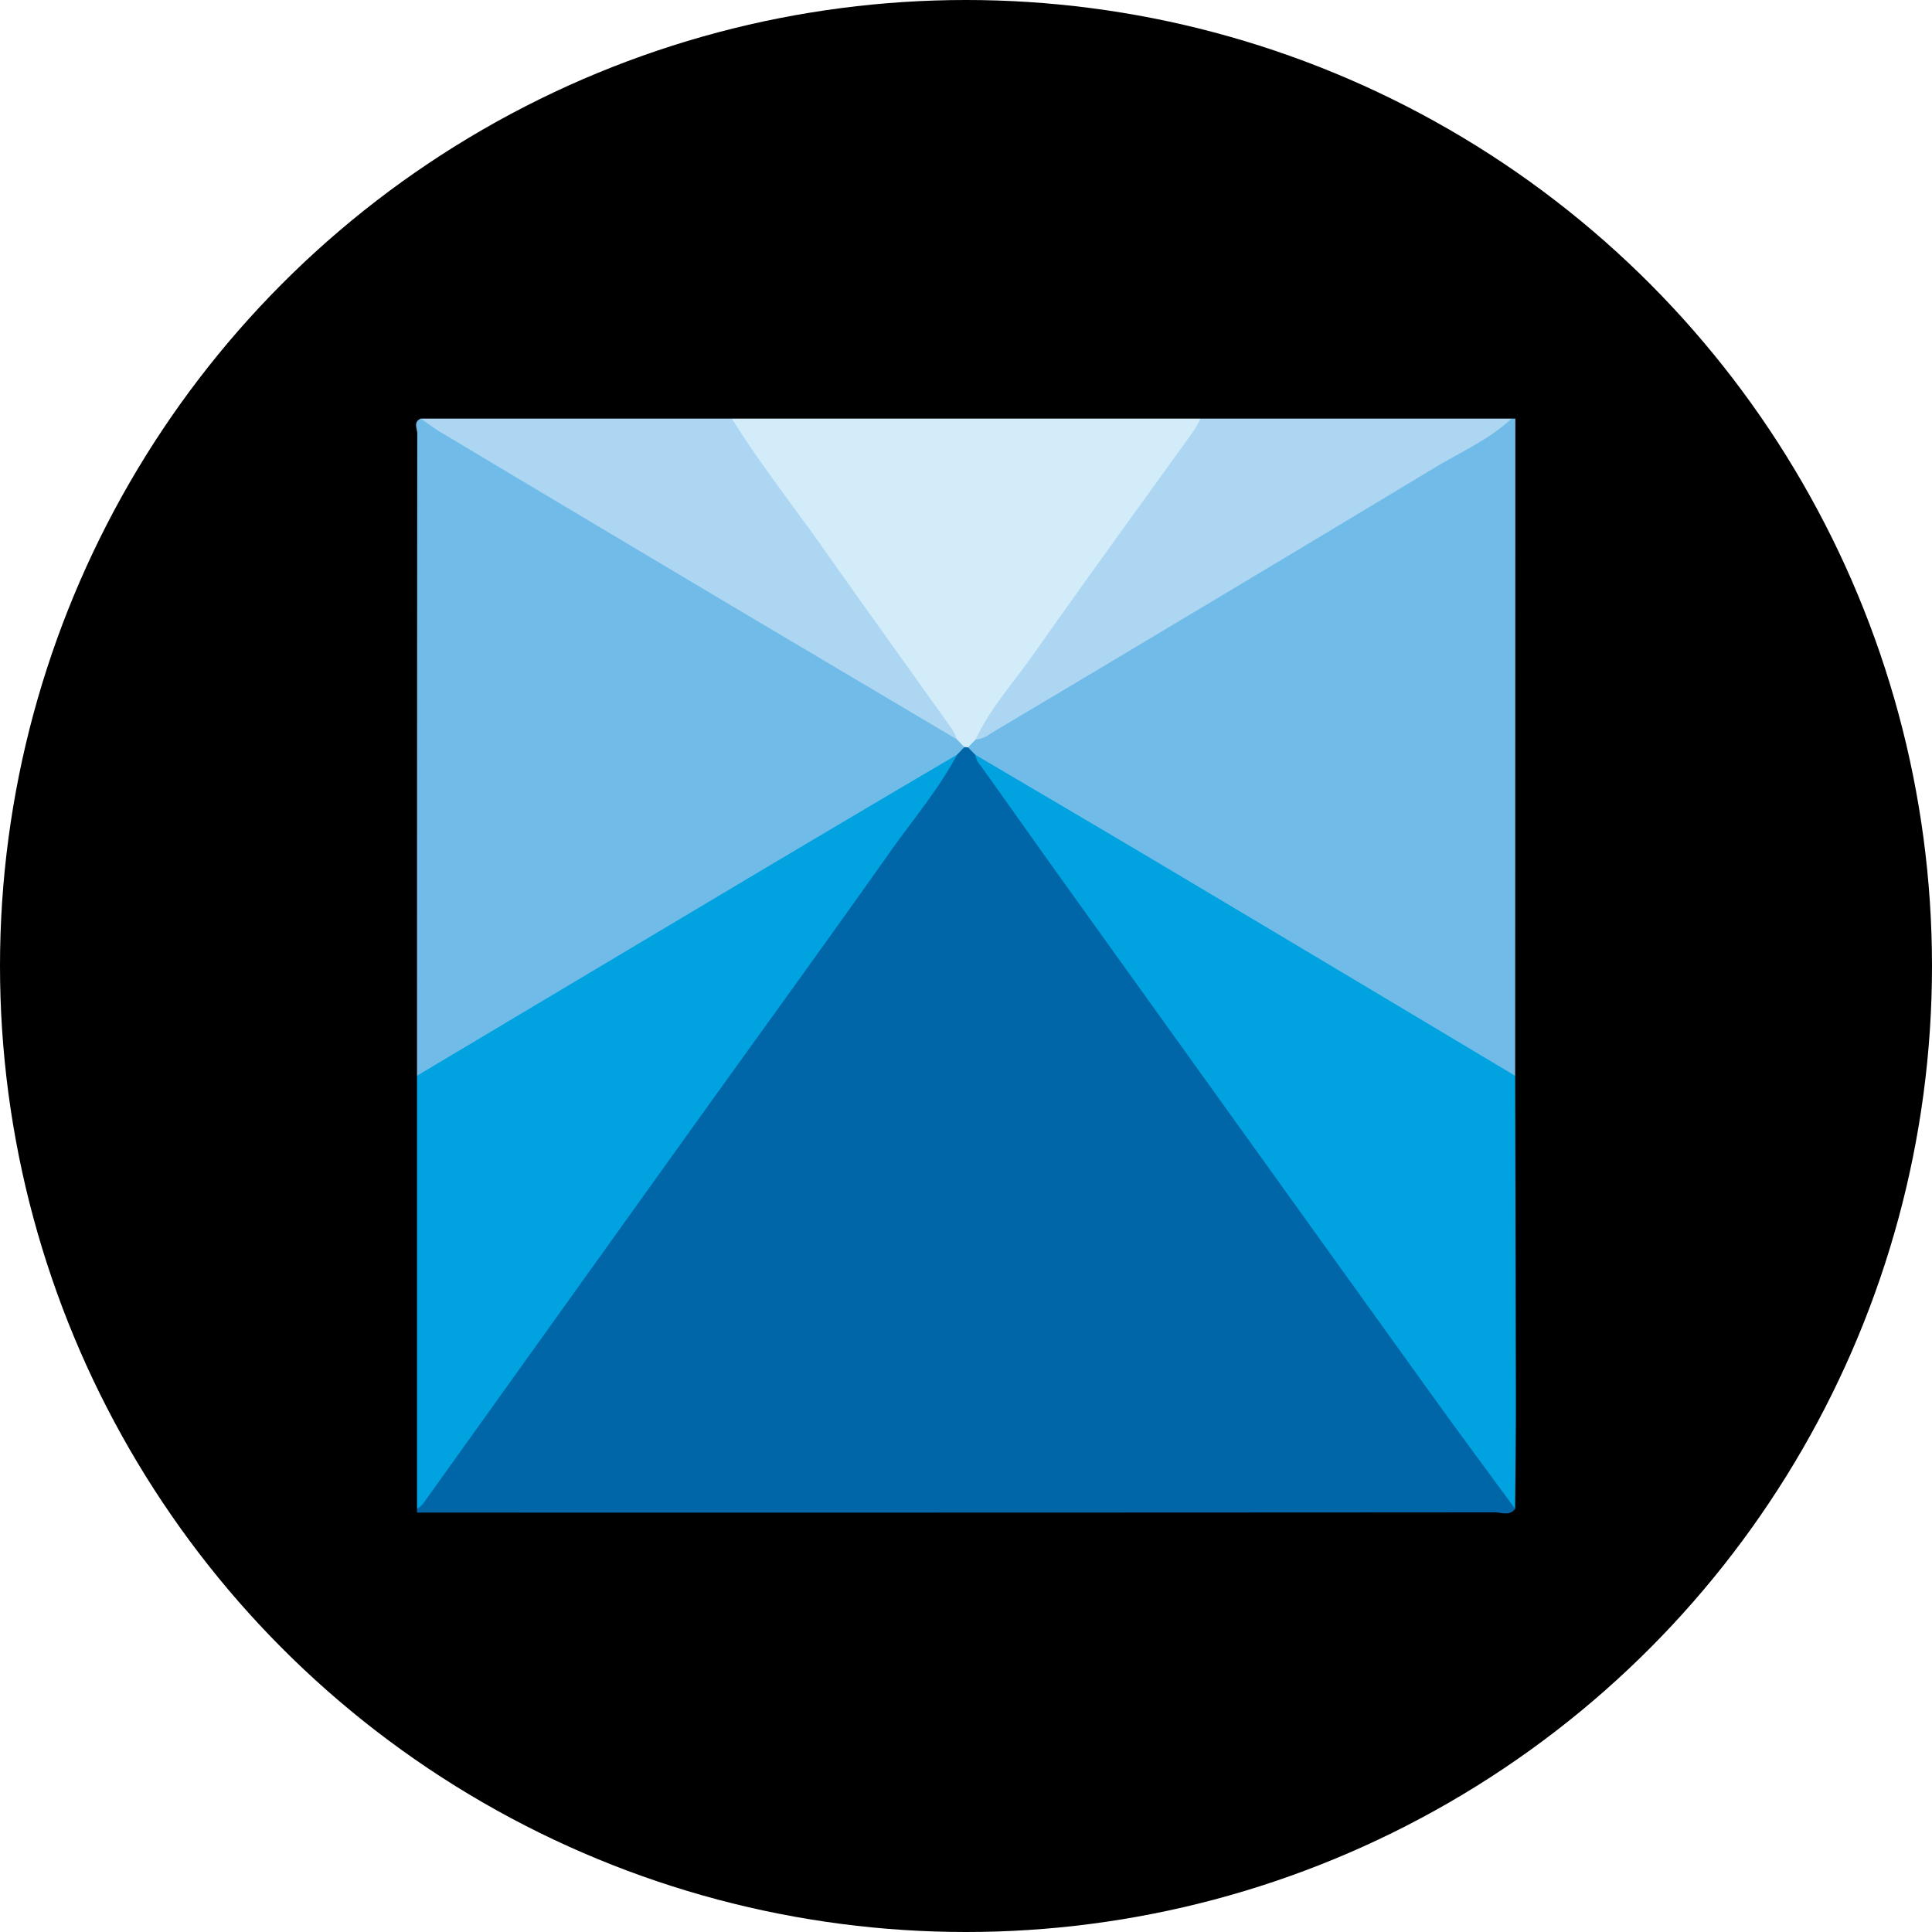 <?xml version='1.0' encoding='utf-8'?>
<svg xmlns="http://www.w3.org/2000/svg" viewBox="0 0 300 300" width="300" height="300">
  <defs><clipPath id="bz_circular_clip"><circle cx="150.0" cy="150.0" r="150.0" /></clipPath></defs><g clip-path="url(#bz_circular_clip)"><rect width="300" height="300" />
  <g>
    <path d="M235.272,234.298c-.884,1.149-2.129.541-3.175.542q-83.672.055-167.344.033v-.58c2.97-5.897,7.274-10.9,11.077-16.227q28.627-40.093,57.397-80.084c4.946-6.913,9.952-13.783,14.83-20.745a4.295,4.295,0,0,1,1.538-1.399,1.594,1.594,0,0,1,.833-.013,4.15,4.15,0,0,1,1.552,1.393c11.264,15.933,22.718,31.733,34.084,47.594q23.718,33.099,47.492,66.158A32.734,32.734,0,0,1,235.272,234.298Z" fill="#0066a7" />
    <path d="M149.743,116.011l-1.125,1.176a11.58,11.58,0,0,1-3.406,2.667c-25.702,15.308-51.336,30.73-77.051,46.015-1.03.612-1.962,1.685-3.408,1.17q0-49.864.035-99.729c.001-.749-.653-1.792.547-2.311,3.623,1.203,6.675,3.463,9.905,5.378C97.889,83.8,120.414,97.427,143.041,110.886c1.912,1.137,3.886,2.171,5.775,3.353C149.377,114.698,150.033,115.112,149.743,116.011Z" fill="#71bbe8" />
    <path d="M151.434,117.195l-1.123-1.146c-.285-.966.548-1.196,1.073-1.632,17.361-10.168,34.553-20.619,51.839-30.914Q216.811,75.41,230.37,67.267A43.187,43.187,0,0,1,234.723,65h.582l-.029,102.055c-1.201.44-2.033-.375-2.917-.901q-38.92-23.161-77.761-46.452A11.162,11.162,0,0,1,151.434,117.195Z" fill="#71bbe8" />
    <path d="M64.752,167.04q25.745-15.353,51.494-30.701,16.162-9.614,32.371-19.151c-2.916,5.446-6.919,10.157-10.461,15.172-10.165,14.394-20.538,28.641-30.805,42.964Q86.483,204.438,65.64,233.571a4.343,4.343,0,0,1-.887.722Z" fill="#00a2df" />
    <path d="M151.479,114.854l-1.169,1.196a4.666,4.666,0,0,0-.568-.038q-.569-.597-1.139-1.194c-5.006-5.789-9.077-12.266-13.579-18.424-6.62-9.055-13.1-18.211-19.627-27.333-.859-1.2-2.204-2.267-1.75-4.06H186.41c.508,1.452-.541,2.385-1.237,3.357Q169.2,90.639,153.233,112.924A18.599,18.599,0,0,1,151.479,114.854Z" fill="#d2ecfa" />
    <path d="M151.479,114.854c2.248-4.841,5.848-8.786,8.879-13.095,8.255-11.734,16.716-23.324,25.081-34.981A15.942,15.942,0,0,0,186.41,65h48.314c-3.487,3.254-7.856,5.16-11.873,7.58Q188.41,93.321,153.86,113.879A4.719,4.719,0,0,1,151.479,114.854Z" fill="#add6f2" />
    <path d="M113.648,65c4.375,7.036,9.517,13.537,14.287,20.297,6.604,9.358,13.3,18.652,19.94,27.985a9.515,9.515,0,0,1,.729,1.536q-16.4-9.721-32.797-19.445Q92.095,81.263,68.411,67.107c-1.065-.636-2.053-1.402-3.076-2.107Z" fill="#add6f2" />
    <path d="M151.434,117.195c9.8,5.785,19.617,11.54,29.395,17.361q27.242,16.218,54.447,32.498.06,25.111.113,50.222c.006,5.674-.076,11.348-.117,17.022-4.259-5.813-8.562-11.593-12.768-17.444q-28.915-40.22-57.781-80.476c-4.153-5.789-8.251-11.617-12.391-17.414A3.32,3.32,0,0,1,151.434,117.195Z" fill="#00a2df" />
  </g>
</g></svg>